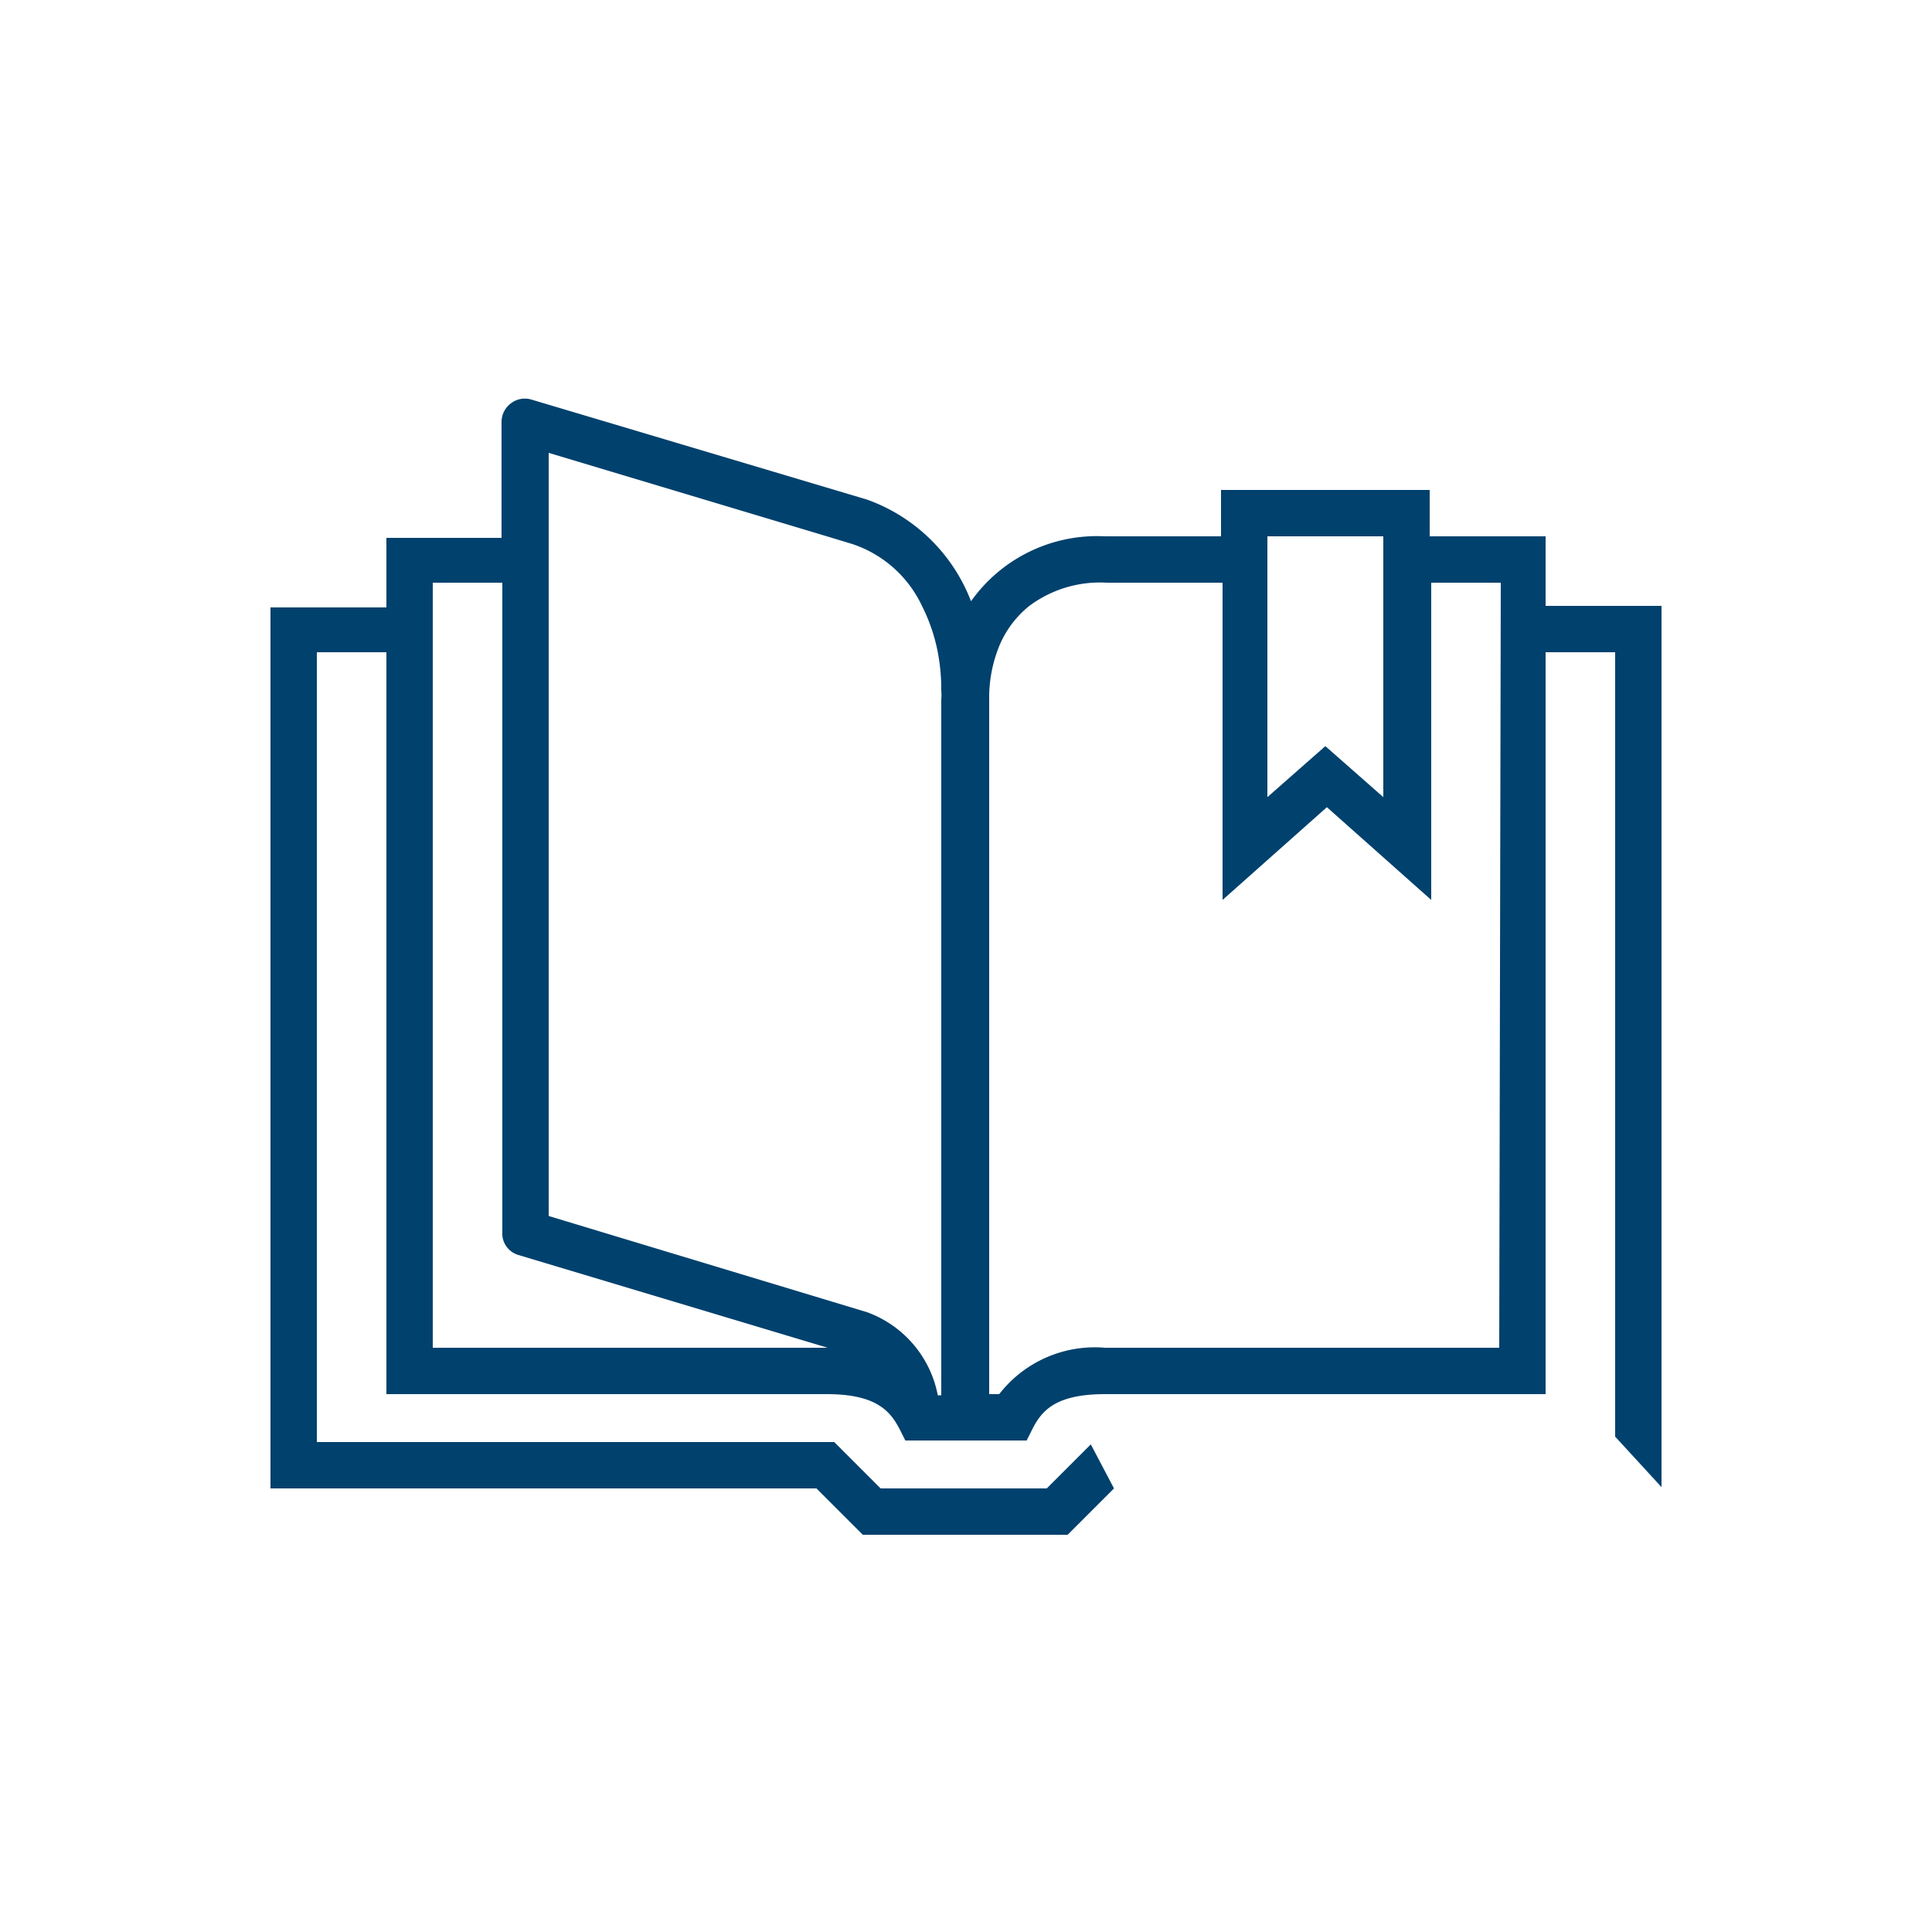<svg id="_05_knowledge" data-name="05_knowledge" xmlns="http://www.w3.org/2000/svg" viewBox="0 0 50 50"><defs><style>.cls-1{fill:#00416d;}</style></defs><title>DOE_05_wissenstransfer</title><path class="cls-1" d="M40,15.68v-1.8H37v-1.2H31.6v1.2h-3a4,4,0,0,0-3.47,1.68,4.51,4.51,0,0,0-2.69-2.63l-8.69-2.59a.59.59,0,0,0-.53.1.6.6,0,0,0-.24.48l0,3H10v1.8H7v22.8H21.13l1.2,1.2h5.3l1.2-1.2h0l-.6-1.14-1.14,1.14h-4.3l-1.2-1.2H8.2V16.88H10v19.2H21.4c1.2,0,1.6.39,1.84.83l.05.09.14.28h3.14l.16-.32c.24-.46.6-.88,1.87-.88H40V16.88h1.8v20.3L43,38.48h0V15.68ZM11.2,34.88V15.08H13v16.8a.58.58,0,0,0,.42.6l8,2.4ZM24.36,18.11v18l-.09,0a2.86,2.86,0,0,0-1.83-2.15L14.2,31.47V11.72l7.2,2.16.66.2a3.06,3.06,0,0,1,1.8,1.6,4.6,4.6,0,0,1,.41,1.2,5.12,5.12,0,0,1,.09,1A1.22,1.22,0,0,1,24.36,18.11Zm8.44-4.23h3v6.75l-1.5-1.32-1.5,1.32Zm6,21H28.6a3.13,3.13,0,0,0-2.74,1.2H25.6v-18a3.52,3.52,0,0,1,.2-1.2,2.61,2.61,0,0,1,.84-1.2,3.06,3.06,0,0,1,2-.6h3v8.21l2.7-2.4,2.7,2.4V15.08h1.8Z"/><line class="cls-1" x1="28.86" y1="38.48" x2="28.26" y2="37.34"/><polyline class="cls-1" points="43 38.48 42.99 38.48 41.8 37.18"/></svg>